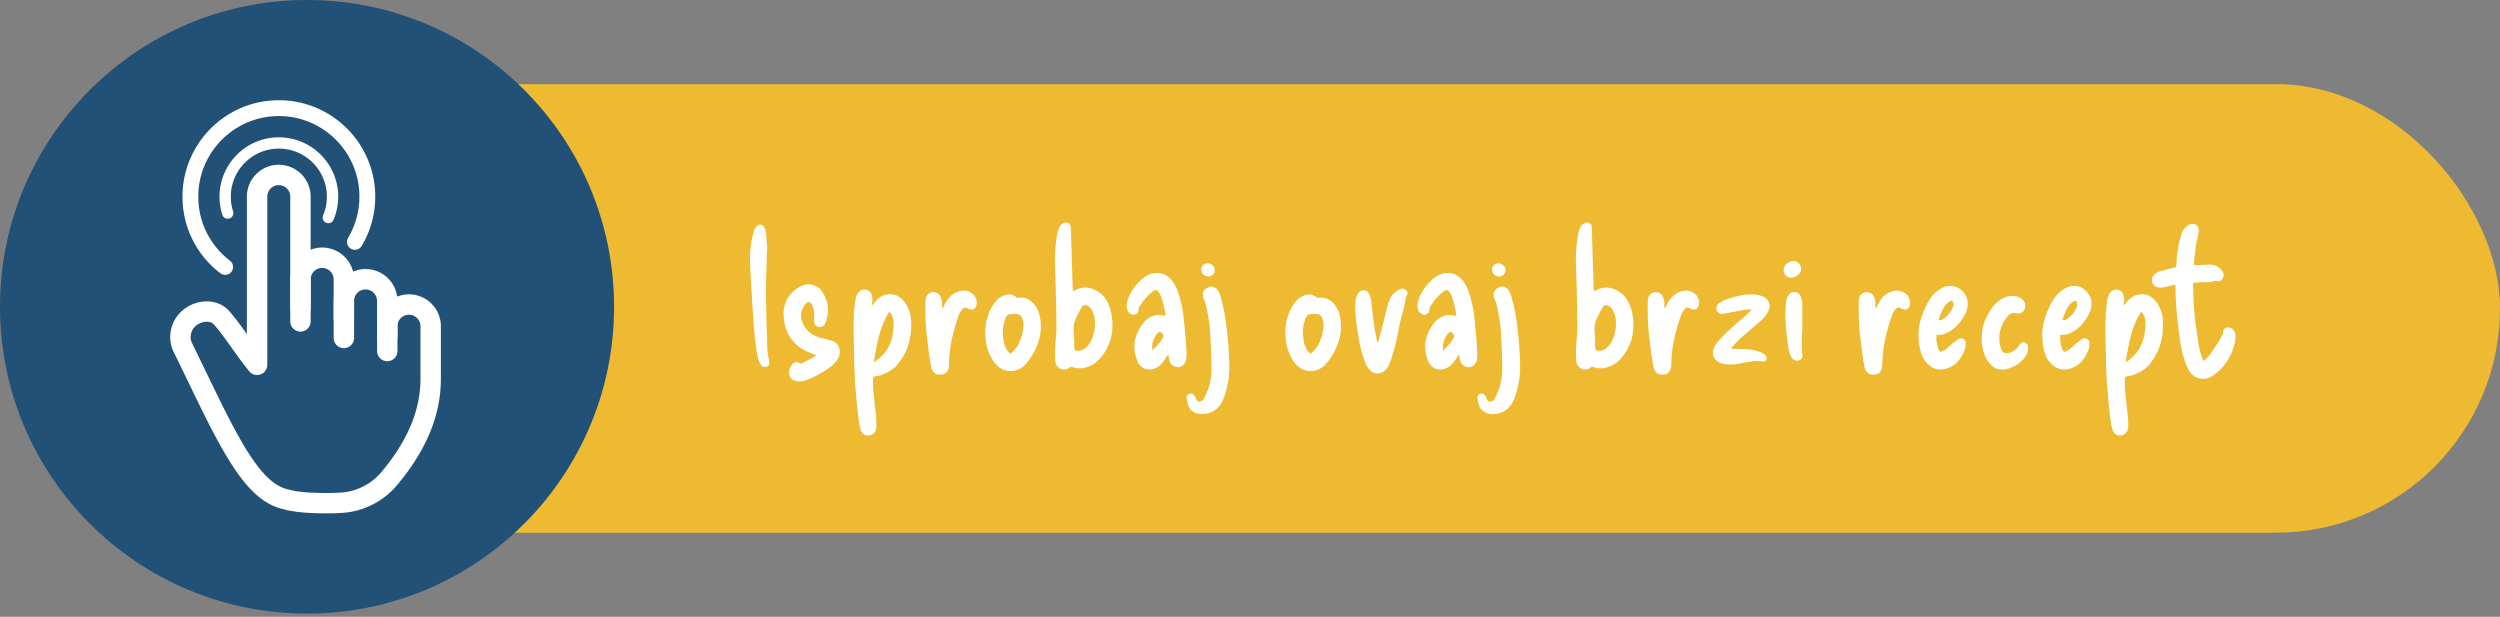 <svg width="535" height="132" viewBox="0 0 535 132" fill="none" xmlns="http://www.w3.org/2000/svg">
    <rect x="0" y="0" width="535" height="132" fill="#808080" stroke="none"/>
    <rect x="31" y="18" width="504" height="96" rx="48" fill="#EDBA31"/>
    <path d="M72.011 114.838c-7.462 0-10.52-.682-13.018-1.378-4.885-1.365-9.14-5.2-13.791-12.436-3.969-6.162-7.93-14.36-12.524-23.843a1227.772 1227.772 0 0 0-3.734-7.677c-2.043-4.167-.78-9.257 3.006-12.104 3.539-2.666 9.225-3.166 12.6.604 1.588 1.775 3.234 4.05 4.971 6.481V25.86c0-4.94 4.02-8.958 8.965-8.958 4.944 0 8.965 4.018 8.965 8.958v35.057c0 1.58-1.282 2.86-2.863 2.86a2.861 2.861 0 0 1-2.862-2.86V25.86c0-1.781-1.451-3.23-3.234-3.23a3.236 3.236 0 0 0-3.233 3.23v47.252a2.86 2.86 0 0 1-5.068 1.82c-1.698-2.054-3.357-4.38-4.97-6.637-1.77-2.476-3.441-4.816-4.925-6.468-1.132-1.26-3.441-.942-4.892.15-1.594 1.196-2.147 3.309-1.308 5.018 1.302 2.659 2.544 5.22 3.748 7.703 8.743 18.072 15.06 31.125 22.698 33.257 1.763.494 4.17 1.164 11.475 1.164 1.34 0 2.7-.046 4.027-.13 4.379-.286 8.523-2.412 11.366-5.818 7.344-8.808 10.916-17.357 10.916-26.139v-14.77c0-1.78-1.45-3.23-3.233-3.23a3.236 3.236 0 0 0-3.234 3.23v6.97c0 1.58-1.281 2.86-2.862 2.86a2.861 2.861 0 0 1-2.862-2.86v-6.97c0-4.94 4.02-8.957 8.964-8.957 4.944 0 8.965 4.018 8.965 8.958v14.77c0 10.172-4.007 19.923-12.244 29.797-3.844 4.609-9.452 7.476-15.385 7.866a65.82 65.82 0 0 1-4.404.143h-.02z" fill="#fff"/>
    <ellipse cx="65.706" cy="65.655" rx="65.706" ry="65.655" fill="#215176"/>
    <path d="M73.583 74.499a2.179 2.179 0 0 1-2.179-2.18V59.798a2.464 2.464 0 0 0-2.46-2.461 2.464 2.464 0 0 0-2.462 2.461v6.076a2.179 2.179 0 0 1-4.357 0v-6.076a6.83 6.83 0 0 1 6.823-6.823 6.83 6.83 0 0 1 6.824 6.823V72.32a2.179 2.179 0 0 1-2.179 2.179h-.01z" fill="#fff"/>
    <path d="M82.868 74.255a2.179 2.179 0 0 1-2.178-2.178v-7.675a2.464 2.464 0 0 0-2.461-2.462 2.464 2.464 0 0 0-2.461 2.462v3.852a2.179 2.179 0 0 1-4.358 0V64.4a6.83 6.83 0 0 1 6.824-6.823 6.83 6.83 0 0 1 6.823 6.823v7.676a2.179 2.179 0 0 1-2.179 2.178h-.01z" fill="#fff"/>
    <path d="M69.949 109.859c-5.68 0-8.007-.52-9.908-1.05-3.719-1.04-6.957-3.962-10.498-9.473-3.02-4.694-6.036-10.938-9.532-18.162a940.803 940.803 0 0 0-2.842-5.848c-1.555-3.174-.594-7.051 2.288-9.22 2.693-2.03 7.021-2.412 9.591.46 1.208 1.352 2.461 3.085 3.783 4.937V42.08a6.83 6.83 0 0 1 6.823-6.823 6.83 6.83 0 0 1 6.824 6.823v26.704a2.179 2.179 0 0 1-4.358 0V42.08a2.464 2.464 0 0 0-2.46-2.46 2.464 2.464 0 0 0-2.461 2.46v35.994a2.176 2.176 0 0 1-3.857 1.386c-1.293-1.564-2.556-3.337-3.784-5.055-1.347-1.887-2.62-3.67-3.748-4.927-.862-.96-2.62-.718-3.724.114-1.213.91-1.634 2.52-.995 3.822.99 2.026 1.936 3.977 2.852 5.868 6.655 13.766 11.463 23.709 17.276 25.333 1.342.376 3.174.886 8.735.886 1.02 0 2.055-.035 3.065-.099 3.332-.218 6.487-1.837 8.65-4.432 5.59-6.71 8.31-13.22 8.31-19.91V69.81a2.464 2.464 0 0 0-2.462-2.461 2.464 2.464 0 0 0-2.46 2.46v5.309a2.179 2.179 0 1 1-4.358 0V69.81a6.83 6.83 0 0 1 6.823-6.824 6.83 6.83 0 0 1 6.824 6.824v11.25c0 7.75-3.05 15.177-9.32 22.698-2.926 3.511-7.194 5.695-11.71 5.992-1.11.074-2.233.109-3.352.109h-.015z" fill="#fff"/>
    <path d="M70.26 47.764a1.208 1.208 0 0 1-1.114-1.678c.535-1.268.807-2.615.807-4.001 0-5.67-4.61-10.28-10.28-10.28-5.669 0-10.279 4.61-10.279 10.28 0 1.074.163 2.134.49 3.144a1.217 1.217 0 0 1-.782 1.525 1.217 1.217 0 0 1-1.525-.782 12.719 12.719 0 0 1-.604-3.882c0-7.002 5.699-12.701 12.7-12.701 7.002 0 12.702 5.699 12.702 12.7 0 1.714-.337 3.378-1 4.942-.194.46-.644.738-1.115.738v-.005z" fill="#fff"/>
    <path d="M48.182 58.821c-.357 0-.718-.113-1.025-.346-5.155-3.942-8.106-9.918-8.106-16.395 0-11.374 9.25-20.629 20.623-20.629 11.374 0 20.629 9.255 20.629 20.629 0 3.718-1 7.368-2.897 10.547a1.698 1.698 0 0 1-2.322.59 1.698 1.698 0 0 1-.59-2.323 17.202 17.202 0 0 0 2.422-8.814c0-9.507-7.734-17.242-17.242-17.242-9.507 0-17.241 7.735-17.241 17.242 0 5.417 2.47 10.413 6.779 13.706a1.69 1.69 0 0 1-1.03 3.035zM164.12 53.76c-.053 1.893-.107 3.707-.16 5.44-.053 1.733-.067 3.44-.04 5.12.053 1.2.08 2.4.08 3.6.027 1.2.067 2.387.12 3.56.027.747.04 1.493.04 2.24.027.747.093 1.48.2 2.2.053.453.133.893.24 1.32.08.293.093.52.04.68-.027.16-.16.307-.4.44-.24.16-.493.213-.76.16a.977.977 0 0 1-.64-.44 5.332 5.332 0 0 1-.48-.96 5.019 5.019 0 0 1-.28-1.04 65.511 65.511 0 0 1-.48-3.32c-.107-1.12-.213-2.227-.32-3.32-.08-1.44-.173-2.867-.28-4.28l-.24-4.32a125.573 125.573 0 0 1-.24-4.44 25.309 25.309 0 0 1 .24-4.48c.053-.4.133-.787.24-1.16.107-.4.2-.8.28-1.2a2.73 2.73 0 0 1 .44-.88c.133-.187.28-.333.44-.44.16-.107.373-.16.64-.16.24.027.427.12.56.28.16.16.267.347.32.56.16.427.253.853.28 1.28.053.4.08.827.08 1.28.053.427.093.853.12 1.28.027.4.013.733-.04 1zm10.548 22.2-.56-.16a3.026 3.026 0 0 0-.52-.2c-3.627-1.387-5.587-3.987-5.88-7.8-.107-1.227.08-2.36.56-3.4.48-1.04 1.226-1.92 2.24-2.64.64-.453 1.306-.747 2-.88.693-.133 1.413 0 2.16.4.24.107.466.253.68.44.24.187.426.4.56.64 1.413 2.133 1.653 4.387.72 6.76-.08.293-.267.52-.56.68-.267.16-.534.213-.8.16-.614-.053-.96-.467-1.04-1.24v-1.08a4.885 4.885 0 0 0-.04-1.08 3.01 3.01 0 0 0-.2-.84 2.27 2.27 0 0 0-.4-.8c-.294-.32-.6-.36-.92-.12a2.95 2.95 0 0 0-.76.96 4.99 4.99 0 0 0-.441 1.16c-.133.907.054 1.813.561 2.72.533.907 1.173 1.56 1.92 1.96.453.24.906.44 1.36.6.453.133.933.253 1.439.36.241.053.467.12.681.2.24.08.48.147.72.2.613.24 1.053.64 1.32 1.2.266.533.32 1.12.16 1.76-.107.587-.4 1.12-.88 1.6a8.594 8.594 0 0 1-2.001 1.68c-.746.453-1.506.893-2.279 1.32-.48.24-.96.453-1.44.64-.454.213-.947.36-1.48.44-.24.027-.48.027-.72 0a7.328 7.328 0 0 1-.68-.12c-.667-.213-1.067-.6-1.2-1.16-.134-.533-.107-1.027.08-1.48.133-.373.333-.693.6-.96.213-.187.426-.307.64-.36a.88.88 0 0 1 .68.12c.186.107.346.147.48.12.133-.027.266-.067.4-.12.373-.213.746-.413 1.12-.6.4-.187.786-.387 1.16-.6.106-.053.213-.12.32-.2a.807.807 0 0 0 .24-.28zm12.04-10.68a2.85 2.85 0 0 0 .359-.44c.134-.16.254-.307.361-.44.88-.96 1.893-1.44 3.04-1.44 1.146-.027 2.16.507 3.04 1.6.506.64.88 1.347 1.12 2.12.24.747.36 1.52.36 2.32a14.887 14.887 0 0 1-.6 4.76c-.454 1.493-1.227 2.907-2.32 4.24-.374.453-.8.84-1.28 1.16-.534.347-1.094.64-1.68.88-.56.267-1.16.427-1.8.48-.32.053-.48.253-.48.6v1.52c.026.507.066 1.027.12 1.56.106 1.04.213 2.067.32 3.08.133 1.04.226 2.093.28 3.16v.68c0 .213-.014.427-.04.64-.214.88-.76 1.36-1.64 1.44-.774.053-1.334-.347-1.68-1.2-.16-.587-.28-1.133-.361-1.64a119.988 119.988 0 0 1-.479-4.2c-.107-1.36-.227-2.733-.36-4.12-.08-1.573-.147-3.133-.2-4.68l-.08-4.64c-.027-.987-.04-1.973-.04-2.96l.08-2.96.16-1.36.16-1.36c.053-.267.133-.533.24-.8.106-.293.266-.547.48-.76.48-.48 1-.653 1.56-.52.586.133.986.507 1.2 1.12.053.213.093.44.12.68.053.24.053.48 0 .72a6.702 6.702 0 0 0-.08.36v.36c.053 0 .08.013.08.04h.04zm3.6 1.44a18.46 18.46 0 0 0-2.2 5.2 52.051 52.051 0 0 0-1.08 5.48c.24-.027.413-.093.52-.2.133-.133.253-.24.36-.32 1.306-1.067 2.2-2.28 2.68-3.64.48-1.387.693-2.893.64-4.52a3.246 3.246 0 0 0-.24-1c-.107-.32-.334-.653-.68-1zm11.312-.76c.187-.133.307-.267.36-.4.053-.16.107-.293.16-.4.24-.453.52-.88.84-1.28a3.93 3.93 0 0 1 1.16-1.04c.613-.373 1.213-.587 1.8-.64.613-.08 1.227.067 1.84.44.453.24.787.6 1 1.08.24.48.307.96.2 1.44-.08.507-.293.84-.64 1-.347.16-.747.107-1.2-.16-.24-.133-.44-.2-.6-.2-.16 0-.347.107-.56.32-.107.107-.213.24-.32.4a2.45 2.45 0 0 1-.28.44c-.187.427-.347.853-.48 1.28-.133.4-.267.813-.4 1.24-.24.827-.467 1.667-.68 2.52a37.815 37.815 0 0 0-.48 2.52l-.16 1.6a16.17 16.17 0 0 0-.08 1.6c0 .187-.013.387-.04.6 0 .213-.04.427-.12.64-.267.8-.813 1.2-1.64 1.2-.827.08-1.427-.253-1.8-1a2.91 2.91 0 0 1-.24-.68 3.99 3.99 0 0 0-.12-.64 75.592 75.592 0 0 1-.48-3.32l-.4-3.36a45.281 45.281 0 0 1-.2-3.32 73.057 73.057 0 0 1 0-3.44c0-.747.28-1.293.84-1.64.48-.293.973-.333 1.48-.12.507.187.84.547 1 1.08.16.427.24.853.24 1.28-.027.133-.04.28-.04.44.027.16.04.333.04.52zm21.133 4.2c-.134 2.613-1.094 5.053-2.881 7.32-.319.427-.693.8-1.119 1.12-.427.293-.907.52-1.44.68a4.34 4.34 0 0 1-3.001-.36 6.627 6.627 0 0 1-.999-.76 5.469 5.469 0 0 1-.8-1c-.694-1.093-1.16-2.213-1.4-3.36-.24-1.173-.32-2.373-.24-3.6a12.04 12.04 0 0 1 .72-3.12 8.802 8.802 0 0 1 1.64-2.76c.613-.667 1.346-1.08 2.2-1.24.4-.107.76-.107 1.08 0 .32.08.626.24.92.48.08.08.173.133.28.16h.36c.72-.08 1.36.027 1.92.32.586.293 1.093.733 1.52 1.32.48.667.8 1.387.96 2.16.186.747.28 1.627.28 2.64zm-5.68-3c-.294 0-.6.04-.92.12-.267 0-.467.067-.6.2a1.84 1.84 0 0 0-.361.56 9.027 9.027 0 0 0-.6 2.96c0 .987.147 1.987.441 3 .16.427.413.867.76 1.32.186.187.32.293.4.32.106 0 .253-.093.44-.28.24-.24.466-.48.68-.72.24-.267.44-.547.6-.84.133-.32.266-.653.4-1 .16-.347.28-.693.36-1.04.133-.507.24-1.013.32-1.52a4.061 4.061 0 0 0-.08-1.6c-.134-.56-.334-.947-.6-1.16-.267-.213-.68-.32-1.24-.32zm12.68-4.88.16-.08c.08-.027.147-.053.2-.08.854-.48 1.707-.667 2.56-.56.88.107 1.707.427 2.48.96.72.507 1.28 1.12 1.68 1.84.4.693.694 1.44.88 2.24.4 1.653.467 3.267.2 4.84-.24 1.573-.866 3.067-1.88 4.48a7.295 7.295 0 0 1-1.92 1.92c-.72.48-1.56.8-2.52.96a6.25 6.25 0 0 1-1 0 3.546 3.546 0 0 1-.92-.2 1.067 1.067 0 0 0-.4-.08c-.133-.027-.28.027-.44.16-.373.32-.786.453-1.24.4a2.094 2.094 0 0 1-1.2-.56 1.892 1.892 0 0 1-.56-1.28 26.962 26.962 0 0 1-.04-2.52c.027-.827.08-1.653.16-2.48.107-.853.147-1.68.12-2.48 0-.827-.013-1.653-.04-2.48 0-1.493-.026-2.96-.08-4.4-.026-1.44-.066-2.893-.12-4.36-.026-1.013-.053-2.013-.08-3 0-.987.054-1.987.16-3 .054-.64.134-1.28.24-1.92.107-.667.28-1.293.52-1.88.187-.453.507-.773.96-.96.374-.187.72-.187 1.04 0 .32.187.48.493.48.92.08 2.16.147 4.333.2 6.52.08 2.16.147 4.32.2 6.48.054.107.067.2.04.28 0 .08.054.187.16.32zm.04 9.72h.08v1.92c0 .533.08.88.24 1.04.187.133.547.147 1.08.04.267-.027.507-.107.72-.24.24-.16.454-.333.64-.52.56-.56.96-1.2 1.2-1.92.187-.533.334-1.067.44-1.6.107-.56.147-1.133.12-1.72 0-.88-.2-1.72-.6-2.52a2.827 2.827 0 0 0-.36-.56 1.737 1.737 0 0 0-.48-.4c-.586-.373-1.053-.293-1.4.24-.426.773-.84 1.573-1.24 2.4-.373.8-.533 1.707-.48 2.72.027.187.04.373.04.56V72zm20.233 3.92a1.393 1.393 0 0 0-.44.52c-.08.187-.187.347-.32.48-.267.4-.56.773-.88 1.12a3.51 3.51 0 0 1-1.16.76 2.829 2.829 0 0 1-2.28.08c-.747-.32-1.267-.867-1.56-1.64-.587-1.493-.76-2.92-.52-4.28.267-1.36.88-2.653 1.84-3.88.533-.667 1.16-1.133 1.88-1.4.747-.293 1.56-.347 2.44-.16.053 0 .093.013.12.04h.16c.107-.213.133-.4.08-.56a4.305 4.305 0 0 1-.12-.56 15.558 15.558 0 0 0-.4-1.68 10.707 10.707 0 0 0-.52-1.56c-.32-.693-.613-1.067-.88-1.12-.24-.053-.64.16-1.2.64-.88.747-1.64 1.64-2.28 2.68-.213.267-.32.533-.32.8 0 .587-.28.96-.84 1.12-.187.053-.413.027-.68-.08a1.61 1.61 0 0 1-.64-.44 2.395 2.395 0 0 1-.36-1.76 7.18 7.18 0 0 1 .52-1.72c.24-.56.533-1.08.88-1.56a10.69 10.69 0 0 1 1.2-1.44 7.849 7.849 0 0 1 1.44-1.2 4.41 4.41 0 0 1 2.76-.68c1.013.053 1.907.52 2.68 1.4.347.347.613.733.8 1.16.213.4.413.827.6 1.28.293.827.533 1.667.72 2.52.213.853.373 1.72.48 2.6.133 1.2.253 2.387.36 3.56.107 1.173.2 2.36.28 3.56.08.693.08 1.4 0 2.12-.053.8-.387 1.373-1 1.72-.613.32-1.253.267-1.92-.16a1.515 1.515 0 0 1-.56-.68 4.306 4.306 0 0 1-.24-.84 1.828 1.828 0 0 1-.04-.36c0-.133-.027-.267-.08-.4zm-3.4-.92c.427-.453.84-.893 1.24-1.32.4-.453.747-.947 1.04-1.48.08-.16.067-.347-.04-.56-.08-.24-.213-.413-.4-.52-.187-.133-.333-.147-.44-.04a.942.942 0 0 1-.32.2.643.643 0 0 1-.12.16.643.643 0 0 0-.12.16c-.347.507-.6 1.04-.76 1.6-.16.533-.187 1.133-.08 1.8zm12.019-15.84c-.426 0-.8-.133-1.12-.4a1.47 1.47 0 0 1-.44-1.08c0-.373.12-.68.36-.92.24-.267.56-.4.96-.4.427 0 .787.147 1.08.44.32.267.48.613.48 1.04 0 .347-.133.653-.4.92-.24.24-.546.373-.92.4zm2.16 3.24c.4.96.747 2.173 1.04 3.64.294 1.44.534 2.987.72 4.64.187 1.627.32 3.2.4 4.72.08 1.493.12 2.747.12 3.76-.08 1.973-.466 3.947-1.16 5.92-.32.907-.786 1.653-1.4 2.24-.613.613-1.4 1.013-2.36 1.2-.8.16-1.56.12-2.28-.12-.88-.373-1.44-1.013-1.68-1.92a6.934 6.934 0 0 1-.24-1.2c-.08-.507.094-.827.52-.96.454-.213.84-.08 1.16.4.054.107.107.2.16.28.054.08.094.187.12.32.054.16.134.293.24.4.134.133.294.2.48.2.427 0 .747-.2.96-.6 1.014-1.76 1.56-3.72 1.64-5.88a3.21 3.21 0 0 0 0-.72v-.76a114.554 114.554 0 0 0-.16-4.56 39.287 39.287 0 0 0-.16-2.76c-.053-.853-.106-1.453-.16-1.8a50 50 0 0 1-.28-1.52c-.08-.507-.173-1-.28-1.48-.08-.293-.16-.573-.24-.84a2.562 2.562 0 0 0-.28-.8 4.328 4.328 0 0 1-.24-.88c-.053-.533.027-.933.24-1.2.24-.293.614-.533 1.12-.72.347-.133.72-.093 1.12.12a2 2 0 0 1 .88.88zm26.166 7.76c-.133 2.613-1.093 5.053-2.88 7.32-.32.427-.693.8-1.12 1.12-.426.293-.906.52-1.44.68-1.04.24-2.04.12-3-.36a6.634 6.634 0 0 1-1-.76 5.512 5.512 0 0 1-.8-1c-.693-1.093-1.16-2.213-1.4-3.36-.24-1.173-.32-2.373-.24-3.6.107-1.093.347-2.133.72-3.12a8.82 8.82 0 0 1 1.64-2.76c.614-.667 1.347-1.08 2.2-1.24.4-.107.76-.107 1.08 0 .32.08.627.24.92.48.08.08.174.133.28.16h.36c.72-.08 1.36.027 1.92.32.587.293 1.094.733 1.52 1.32.48.667.8 1.387.96 2.16.187.747.28 1.627.28 2.64zm-5.68-3c-.293 0-.6.04-.92.12-.266 0-.466.067-.6.2-.133.133-.253.32-.36.56a9.027 9.027 0 0 0-.6 2.96c0 .987.147 1.987.44 3 .16.427.414.867.76 1.32.187.187.32.293.4.32.107 0 .254-.093.44-.28.24-.24.467-.48.68-.72.24-.267.44-.547.6-.84.134-.32.267-.653.4-1 .16-.347.28-.693.36-1.04.134-.507.24-1.013.32-1.52a4.042 4.042 0 0 0-.08-1.6c-.133-.56-.333-.947-.6-1.16-.266-.213-.68-.32-1.24-.32zm13.521 6.24c.134-.347.24-.653.32-.92.08-.293.147-.573.2-.84.294-.987.56-1.987.8-3s.494-2.027.76-3.04a6.528 6.528 0 0 1 .56-1.56c.187-.48.454-.893.8-1.24a5.83 5.83 0 0 1 1.24-.88c.56-.267 1.04-.2 1.44.2.374.373.387.787.04 1.24-.106.213-.173.44-.2.68l-.08.64a31.698 31.698 0 0 1-.68 2.76c-.24.907-.453 1.827-.64 2.76-.186.907-.373 1.8-.56 2.68-.186.88-.426 1.773-.72 2.68-.106.427-.226.84-.36 1.24-.133.373-.293.773-.48 1.2-.08.187-.173.373-.28.56-.106.16-.226.32-.36.48-.506.587-1.106.88-1.8.88-.693 0-1.293-.293-1.8-.88a3.788 3.788 0 0 1-.64-.96c-.16-.373-.306-.76-.44-1.16a24.07 24.07 0 0 1-1.04-3.84 71.2 71.2 0 0 1-.6-3.96c-.08-.56-.146-1.12-.2-1.68-.026-.587-.053-1.16-.08-1.72 0-.373.014-.733.04-1.08.054-.373.134-.733.24-1.08.08-.267.2-.533.36-.8.374-.453.787-.667 1.24-.64.48.027.854.307 1.12.84.134.293.24.6.32.92.08.32.134.653.16 1 .134 1.253.28 2.52.44 3.8.187 1.253.4 2.507.64 3.76.027.133.054.28.08.44.054.133.107.307.16.52zm17.441 2.52a1.395 1.395 0 0 0-.441.52 1.499 1.499 0 0 1-.319.48c-.267.4-.56.773-.88 1.12a3.51 3.51 0 0 1-1.16.76 2.829 2.829 0 0 1-2.28.08c-.747-.32-1.267-.867-1.56-1.64-.587-1.493-.76-2.92-.52-4.28.266-1.36.88-2.653 1.84-3.88.533-.667 1.16-1.133 1.88-1.4.746-.293 1.56-.347 2.44-.16.053 0 .093.013.12.04h.16c.106-.213.133-.4.08-.56a3.998 3.998 0 0 1-.12-.56 15.558 15.558 0 0 0-.4-1.68 10.828 10.828 0 0 0-.52-1.56c-.32-.693-.614-1.067-.88-1.12-.24-.053-.64.16-1.2.64-.88.747-1.64 1.64-2.28 2.68-.214.267-.32.533-.32.8 0 .587-.28.96-.84 1.12-.187.053-.414.027-.68-.08a1.61 1.61 0 0 1-.64-.44 2.395 2.395 0 0 1-.36-1.76c.106-.613.28-1.187.52-1.72.24-.56.533-1.08.88-1.56a10.69 10.69 0 0 1 1.2-1.44 7.783 7.783 0 0 1 1.44-1.2 4.41 4.41 0 0 1 2.76-.68c1.013.053 1.906.52 2.68 1.4.346.347.613.733.8 1.16.213.4.413.827.6 1.28.293.827.533 1.667.72 2.52.213.853.373 1.72.48 2.6.133 1.2.253 2.387.36 3.56.106 1.173.2 2.36.28 3.56.08.693.08 1.4 0 2.12-.054.8-.387 1.373-1 1.72-.614.32-1.254.267-1.92-.16a1.508 1.508 0 0 1-.56-.68 4.378 4.378 0 0 1-.241-.84 1.899 1.899 0 0 1-.039-.36c0-.133-.027-.267-.08-.4zm-3.4-.92 1.24-1.32c.4-.453.746-.947 1.04-1.48.08-.16.066-.347-.04-.56a.897.897 0 0 0-.4-.52c-.187-.133-.334-.147-.44-.04a.942.942 0 0 1-.32.2.643.643 0 0 1-.12.16.597.597 0 0 0-.12.16c-.347.507-.6 1.04-.76 1.6-.16.533-.187 1.133-.08 1.8zm12.019-15.84c-.427 0-.8-.133-1.12-.4a1.47 1.47 0 0 1-.44-1.08c0-.373.12-.68.36-.92.24-.267.56-.4.96-.4.427 0 .787.147 1.08.44.32.267.48.613.48 1.04 0 .347-.133.653-.4.92-.24.24-.547.373-.92.4zm2.16 3.24c.4.96.747 2.173 1.04 3.64.293 1.44.533 2.987.72 4.64.187 1.627.32 3.2.4 4.72.08 1.493.12 2.747.12 3.76-.08 1.973-.467 3.947-1.16 5.92-.32.907-.787 1.653-1.4 2.24-.613.613-1.4 1.013-2.36 1.2-.8.16-1.56.12-2.28-.12-.88-.373-1.44-1.013-1.68-1.92a6.75 6.75 0 0 1-.24-1.2c-.08-.507.093-.827.52-.96.453-.213.84-.08 1.16.4.053.107.107.2.16.28.053.08.093.187.12.32.053.16.133.293.24.4.133.133.293.2.48.2.427 0 .747-.2.96-.6 1.013-1.76 1.56-3.72 1.64-5.88a3.21 3.21 0 0 0 0-.72v-.76c0-.347-.013-.947-.04-1.8-.027-.853-.067-1.773-.12-2.76a39.902 39.902 0 0 0-.16-2.76c-.053-.853-.107-1.453-.16-1.8a47.09 47.09 0 0 1-.28-1.52c-.08-.507-.173-1-.28-1.48-.08-.293-.16-.573-.24-.84a2.588 2.588 0 0 0-.28-.8 4.203 4.203 0 0 1-.24-.88c-.053-.533.027-.933.24-1.2.24-.293.613-.533 1.12-.72.347-.133.72-.093 1.12.12.4.213.693.507.88.88zm18.206-.12.16-.08c.08-.027.146-.053.2-.08.853-.48 1.706-.667 2.56-.56.88.107 1.706.427 2.48.96.72.507 1.28 1.12 1.68 1.84.4.693.693 1.44.88 2.24.4 1.653.466 3.267.2 4.84-.24 1.573-.867 3.067-1.88 4.48a7.325 7.325 0 0 1-1.92 1.92c-.72.48-1.56.8-2.52.96a6.25 6.25 0 0 1-1 0 3.537 3.537 0 0 1-.92-.2 1.075 1.075 0 0 0-.4-.08c-.134-.027-.28.027-.44.16-.374.32-.787.453-1.24.4a2.088 2.088 0 0 1-1.2-.56 1.883 1.883 0 0 1-.56-1.28 26.293 26.293 0 0 1-.04-2.52c.026-.827.08-1.653.16-2.48.106-.853.146-1.68.12-2.48 0-.827-.014-1.653-.04-2.48 0-1.493-.027-2.96-.08-4.4-.027-1.44-.067-2.893-.12-4.36l-.08-3c0-.987.053-1.987.16-3a23.3 23.3 0 0 1 .24-1.92c.106-.667.28-1.293.52-1.88.186-.453.506-.773.96-.96.373-.187.72-.187 1.04 0 .32.187.48.493.48.92.08 2.16.146 4.333.2 6.52.08 2.16.146 4.32.2 6.48.053.107.066.2.04.28 0 .08.053.187.16.32zm.04 9.72h.08v1.92c0 .533.08.88.24 1.04.186.133.546.147 1.08.04.266-.027.506-.107.72-.24.24-.16.453-.333.64-.52.56-.56.96-1.2 1.2-1.92.186-.533.333-1.067.44-1.6.106-.56.146-1.133.12-1.72 0-.88-.2-1.72-.6-2.52a2.92 2.92 0 0 0-.36-.56 1.767 1.767 0 0 0-.48-.4c-.587-.373-1.054-.293-1.4.24a50.16 50.16 0 0 0-1.24 2.4c-.374.8-.534 1.707-.48 2.72.026.187.04.373.04.56V72zm14.912-6.04c.187-.133.307-.267.36-.4.054-.16.107-.293.16-.4.24-.453.52-.88.84-1.28a3.93 3.93 0 0 1 1.16-1.04c.614-.373 1.214-.587 1.8-.64.614-.08 1.227.067 1.84.44.454.24.787.6 1 1.08.24.48.307.96.2 1.44-.08.507-.293.84-.64 1-.346.16-.746.107-1.2-.16-.24-.133-.44-.2-.6-.2-.16 0-.346.107-.56.32-.106.107-.213.24-.32.4a2.45 2.45 0 0 1-.28.44c-.186.427-.346.853-.48 1.28-.133.4-.266.813-.4 1.24a70.9 70.9 0 0 0-.68 2.52 39.14 39.14 0 0 0-.48 2.52l-.16 1.6a16.17 16.17 0 0 0-.08 1.6c0 .187-.013.387-.04.6 0 .213-.04.427-.12.64-.266.8-.813 1.2-1.64 1.2-.826.08-1.426-.253-1.8-1a3.003 3.003 0 0 1-.24-.68 3.78 3.78 0 0 0-.12-.64 78.732 78.732 0 0 1-.48-3.32l-.4-3.36a45.842 45.842 0 0 1-.2-3.32 75.866 75.866 0 0 1 0-3.44c0-.747.28-1.293.84-1.64.48-.293.974-.333 1.48-.12.507.187.84.547 1 1.08.16.427.24.853.24 1.28a2.3 2.3 0 0 0-.04.44c.027.16.04.333.04.52zm14.264 8.68h1.36c.426 0 .853.027 1.28.08 1.386 0 2.72.253 4 .76.186.107.346.227.48.36.16.107.28.253.36.44.16.293.16.56 0 .8-.134.213-.347.307-.64.28-.16 0-.307-.013-.44-.04a1.49 1.49 0 0 0-.36-.04c-.48-.053-.96-.04-1.44.04-.454.053-.907.12-1.36.2-.72.16-1.44.293-2.16.4-.72.08-1.44.093-2.16.04-.347-.053-.68-.12-1-.2a3.573 3.573 0 0 1-.88-.48c-.827-.587-1.107-1.387-.84-2.4.106-.48.333-.933.68-1.36.693-.88 1.44-1.693 2.24-2.44.8-.747 1.613-1.48 2.44-2.2.453-.373.893-.747 1.32-1.12.453-.373.866-.773 1.24-1.2.16-.107.24-.227.24-.36-.587 0-1.174.053-1.76.16-.56.08-1.134.187-1.72.32-.347.053-.707.12-1.08.2-.347.08-.707.147-1.08.2-.267.08-.52.107-.76.08a3.905 3.905 0 0 1-.6-.2 1.07 1.07 0 0 1-.44-.52c-.16-.453-.08-.88.24-1.28.186-.213.386-.373.6-.48.213-.133.413-.253.6-.36.96-.373 1.933-.68 2.92-.92 1.013-.267 2.026-.4 3.04-.4.8 0 1.56.12 2.28.36.746.267 1.24.72 1.48 1.36.266.613.213 1.267-.16 1.96a6.43 6.43 0 0 1-1.16 1.56 22.5 22.5 0 0 1-1.4 1.28c-.507.4-1 .827-1.48 1.28-.294.267-.614.533-.96.8a9.768 9.768 0 0 0-.96.84l-1 1c-.32.347-.64.747-.96 1.2zm13.638-15.4c-.773.347-1.44.24-2-.32-.187-.213-.307-.493-.36-.84a1.835 1.835 0 0 1 .12-1c.16-.347.427-.627.8-.84.373-.24.747-.36 1.12-.36.773 0 1.293.36 1.56 1.08.133.32.147.653.04 1-.08.32-.267.6-.56.84-.107.107-.227.2-.36.28a4.891 4.891 0 0 1-.36.16zm1.6 16.6c.107.56-.067.96-.52 1.2-.48.24-.96.187-1.44-.16a1.848 1.848 0 0 1-.48-.64c-.107-.24-.213-.493-.32-.76-.08-.373-.16-.76-.24-1.16-.053-.4-.107-.787-.16-1.16-.16-1.333-.293-2.667-.4-4-.08-1.36-.067-2.707.04-4.04.027-.293.067-.587.12-.88.053-.32.173-.613.36-.88.133-.267.307-.48.52-.64.24-.16.52-.24.84-.24.613.027 1.053.347 1.32.96.24.48.36 1 .36 1.56v5.52c-.027.32-.053.707-.08 1.16-.027.453-.04.947-.04 1.48v1.32c.027.453.067.907.12 1.36zm15.655-9.88c.186-.133.306-.267.36-.4.053-.16.106-.293.16-.4.24-.453.52-.88.84-1.28.32-.427.706-.773 1.16-1.04.613-.373 1.213-.587 1.8-.64.613-.08 1.226.067 1.84.44.453.24.786.6 1 1.08.24.48.306.96.2 1.44-.08.507-.294.84-.64 1-.347.16-.747.107-1.2-.16-.24-.133-.44-.2-.6-.2-.16 0-.347.107-.56.32-.107.107-.214.24-.32.4-.08.16-.174.307-.28.44-.187.427-.347.853-.48 1.28-.134.4-.267.813-.4 1.24-.24.827-.467 1.667-.68 2.52a37.815 37.815 0 0 0-.48 2.52l-.16 1.6c-.054.533-.08 1.067-.08 1.6 0 .187-.014.387-.04.6 0 .213-.04.427-.12.64-.267.8-.814 1.2-1.64 1.2-.827.08-1.427-.253-1.8-1a2.91 2.91 0 0 1-.24-.68 3.99 3.99 0 0 0-.12-.64 75.592 75.592 0 0 1-.48-3.32l-.4-3.36a44.733 44.733 0 0 1-.2-3.32 73.057 73.057 0 0 1 0-3.44c0-.747.28-1.293.84-1.64.48-.293.973-.333 1.48-.12.506.187.84.547 1 1.08.16.427.24.853.24 1.28-.027.133-.04.28-.04.44.026.16.04.333.04.52zm9.212 5.88c0-1.253.173-2.453.52-3.6.373-1.173.853-2.32 1.44-3.44a9.57 9.57 0 0 1 1.04-1.52c.4-.48.853-.893 1.36-1.24.693-.48 1.413-.76 2.16-.84.8-.053 1.52.12 2.16.52.64.4 1.133.947 1.48 1.64.347.667.453 1.427.32 2.28a4.34 4.34 0 0 1-.16.76 3.84 3.84 0 0 1-.32.76c-.347.667-.76 1.307-1.24 1.92a7.241 7.241 0 0 1-1.68 1.56c-.427.293-.88.547-1.36.76a3.394 3.394 0 0 1-1.48.24c-.187 0-.307.027-.36.08-.027.053-.04.173-.04.36-.027.427 0 .853.08 1.28.08.427.187.853.32 1.28.16.347.307.547.44.6.133.053.373-.027.72-.24.507-.267.96-.627 1.36-1.08.24-.213.48-.4.72-.56l.72-.56c.107-.107.267-.213.48-.32.4-.133.733-.093 1 .12.293.187.44.493.44.92 0 .187-.013.373-.04.56a4.305 4.305 0 0 1-.12.56c-.347 1.013-.84 1.893-1.48 2.64-.64.747-1.507 1.293-2.6 1.64-1.52.4-2.84.04-3.96-1.08-.587-.587-1-1.24-1.24-1.96s-.427-1.467-.56-2.24l-.08-.88c0-.32-.013-.627-.04-.92zm7.48-6.6c0-.187-.013-.347-.04-.48-.027-.16-.107-.267-.24-.32-.187-.107-.427-.04-.72.2-.107.053-.2.12-.28.2l-.28.28a6.87 6.87 0 0 0-.88 1.4 36.81 36.81 0 0 0-.6 1.52c-.133.187-.12.333.04.44.053.053.12.08.2.08.107-.027.187-.053.24-.08 1.2-.667 2.04-1.653 2.52-2.96a.35.35 0 0 0 .04-.16v-.12zm6.075 7.2c-.027-1.333.173-2.56.6-3.68a13.775 13.775 0 0 1 1.8-3.16c.746-.96 1.746-1.667 3-2.12a4.199 4.199 0 0 1 1.52-.12c.506.027 1 .187 1.48.48.213.16.386.333.52.52.16.187.266.4.32.64.133.667 0 1.213-.4 1.64-.4.4-.907.533-1.52.4-.347-.107-.654-.107-.92 0-.267.107-.52.28-.76.52-1.707 1.947-2.267 4.133-1.68 6.56.186.773.48 1.24.88 1.4.4.16.96.067 1.68-.28.506-.24.933-.6 1.28-1.08a.934.934 0 0 1 .2-.32l.28-.28c.266-.32.586-.4.96-.24.426.213.64.52.64.92a2.72 2.72 0 0 1-.32 1.6 6.96 6.96 0 0 1-.92 1.32 6.082 6.082 0 0 1-1.68 1.2 8.614 8.614 0 0 1-1.92.68 4.412 4.412 0 0 1-1.68-.08c-.507-.16-.974-.453-1.4-.88a6.024 6.024 0 0 1-1.24-1.76 10.91 10.91 0 0 1-.6-2.08 9.194 9.194 0 0 1-.12-.92 4.78 4.78 0 0 1 0-.88zm12.929-.6c0-1.253.174-2.453.52-3.6.374-1.173.854-2.32 1.44-3.44.294-.533.64-1.04 1.04-1.52s.854-.893 1.36-1.24c.694-.48 1.414-.76 2.16-.84.8-.053 1.52.12 2.16.52a4 4 0 0 1 1.48 1.64c.347.667.454 1.427.32 2.28a4.25 4.25 0 0 1-.48 1.52c-.346.667-.76 1.307-1.24 1.92a7.241 7.241 0 0 1-1.68 1.56 8.43 8.43 0 0 1-1.36.76 3.391 3.391 0 0 1-1.48.24c-.186 0-.306.027-.36.08-.026.053-.04.173-.04.36-.026.427 0 .853.08 1.28.08.427.187.853.32 1.28.16.347.307.547.44.6.134.053.374-.027.72-.24.507-.267.96-.627 1.36-1.08.24-.213.48-.4.72-.56l.72-.56c.107-.107.267-.213.48-.32.4-.133.734-.093 1 .12.294.187.44.493.44.92a3.998 3.998 0 0 1-.16 1.12c-.346 1.013-.84 1.893-1.48 2.64-.64.747-1.506 1.293-2.6 1.64-1.52.4-2.84.04-3.96-1.08-.586-.587-1-1.24-1.24-1.96s-.426-1.467-.56-2.24a261.34 261.34 0 0 0-.08-.88c0-.32-.013-.627-.04-.92zm7.48-6.6c0-.187-.013-.347-.04-.48-.026-.16-.106-.267-.24-.32-.186-.107-.426-.04-.72.2-.106.053-.2.12-.28.2l-.28.28c-.346.427-.64.893-.88 1.4a36.81 36.81 0 0 0-.6 1.52c-.133.187-.12.333.04.44.054.053.12.08.2.08.107-.027.187-.053.24-.08 1.2-.667 2.04-1.653 2.52-2.96a.35.35 0 0 0 .04-.16v-.12zm10.075.04c.133-.133.253-.28.36-.44.133-.16.253-.307.36-.44.88-.96 1.893-1.44 3.04-1.44 1.147-.027 2.16.507 3.04 1.6.507.64.88 1.347 1.12 2.12.24.747.36 1.52.36 2.32a14.887 14.887 0 0 1-.6 4.76c-.453 1.493-1.227 2.907-2.32 4.24-.373.453-.8.84-1.28 1.16a10.05 10.05 0 0 1-1.68.88c-.56.267-1.16.427-1.8.48-.32.053-.48.253-.48.6v1.52c.027.507.067 1.027.12 1.56.107 1.04.213 2.067.32 3.08.133 1.04.227 2.093.28 3.16v.68c0 .213-.013.427-.04.64-.213.88-.76 1.36-1.64 1.44-.773.053-1.333-.347-1.68-1.2-.16-.587-.28-1.133-.36-1.64a117.658 117.658 0 0 1-.48-4.2c-.107-1.36-.227-2.733-.36-4.12-.08-1.573-.147-3.133-.2-4.68l-.08-4.64c-.027-.987-.04-1.973-.04-2.96l.08-2.96.16-1.36.16-1.36c.053-.267.133-.533.24-.8a2.06 2.06 0 0 1 .48-.76c.48-.48 1-.653 1.56-.52.587.133.987.507 1.2 1.12.053.213.093.44.12.68.053.24.053.48 0 .72a7.835 7.835 0 0 0-.08.36v.36c.053 0 .08.013.08.04h.04zm3.6 1.44a18.49 18.49 0 0 0-2.2 5.2 52.566 52.566 0 0 0-1.08 5.48c.24-.027.413-.093.52-.2.133-.133.253-.24.36-.32 1.307-1.067 2.2-2.28 2.68-3.64.48-1.387.693-2.893.64-4.52a3.246 3.246 0 0 0-.24-1c-.107-.32-.333-.653-.68-1zm13.335 10.52c.614-.453 1.094-.933 1.44-1.44.48-.667.947-1.347 1.4-2.04.48-.693.894-1.413 1.24-2.16.027-.107.054-.187.08-.24.027-.08.04-.16.04-.24.027-.56.347-.907.96-1.04.614-.053 1.067.173 1.36.68.16.187.254.387.28.6.054.187.08.4.08.64a11.087 11.087 0 0 1-1.12 4.08c-.8 1.573-1.866 2.88-3.2 3.92-.293.24-.6.44-.92.6-.293.187-.626.32-1 .4-.666.16-1.333.093-2-.2a3.442 3.442 0 0 1-1.6-1.28c-.24-.4-.453-.813-.64-1.24a14.147 14.147 0 0 1-.48-1.36c-.346-.987-.6-2-.76-3.04-.16-1.04-.306-2.08-.44-3.12a63.149 63.149 0 0 1-.48-4.56 54.134 54.134 0 0 1-.2-4.64c0-.293-.026-.467-.08-.52-.053-.053-.24-.053-.56 0-.346.08-.693.173-1.04.28-.373.08-.746.147-1.12.2-.453.107-.933.04-1.44-.2-.48-.293-.746-.693-.8-1.2a1.61 1.61 0 0 1 .48-1.36c.374-.32.774-.547 1.2-.68l1.44-.4c.454-.133.92-.253 1.4-.36.32-.053.52-.107.6-.16.054-.08.094-.293.12-.64.027-.907.107-1.8.24-2.68.107-.907.28-1.813.52-2.72.107-.32.2-.64.28-.96.107-.347.254-.667.44-.96.16-.213.32-.4.48-.56.16-.187.347-.333.56-.44.507-.347 1.067-.373 1.68-.08.267.187.427.413.48.68.08.267.094.547.04.84-.053.587-.16 1.173-.32 1.76a9.39 9.39 0 0 0-.32 1.76c-.053.507-.12 1.013-.2 1.52l-.16 1.56c0 .24.014.387.04.44.054.027.214.04.48.04.534 0 1.04-.013 1.52-.04.48-.027.974-.04 1.48-.04.907 0 1.667.347 2.28 1.04.16.133.28.293.36.48.107.16.174.333.2.52.054.453-.093.853-.44 1.2-.346.32-.706.4-1.08.24h-.2c-.053-.027-.12-.027-.2 0a4.626 4.626 0 0 1-1.8.28 10.29 10.29 0 0 0-1.8.08h-.56c-.32 0-.48.16-.48.48.054.507.08 1.013.08 1.52 0 .48.014.973.04 1.48.054 1.307.147 2.613.28 3.92.134 1.307.307 2.6.52 3.88.08.667.174 1.333.28 2 .134.64.294 1.293.48 1.96.054.24.134.48.24.72.107.24.214.507.32.8z" fill="#fff"/>
</svg>
